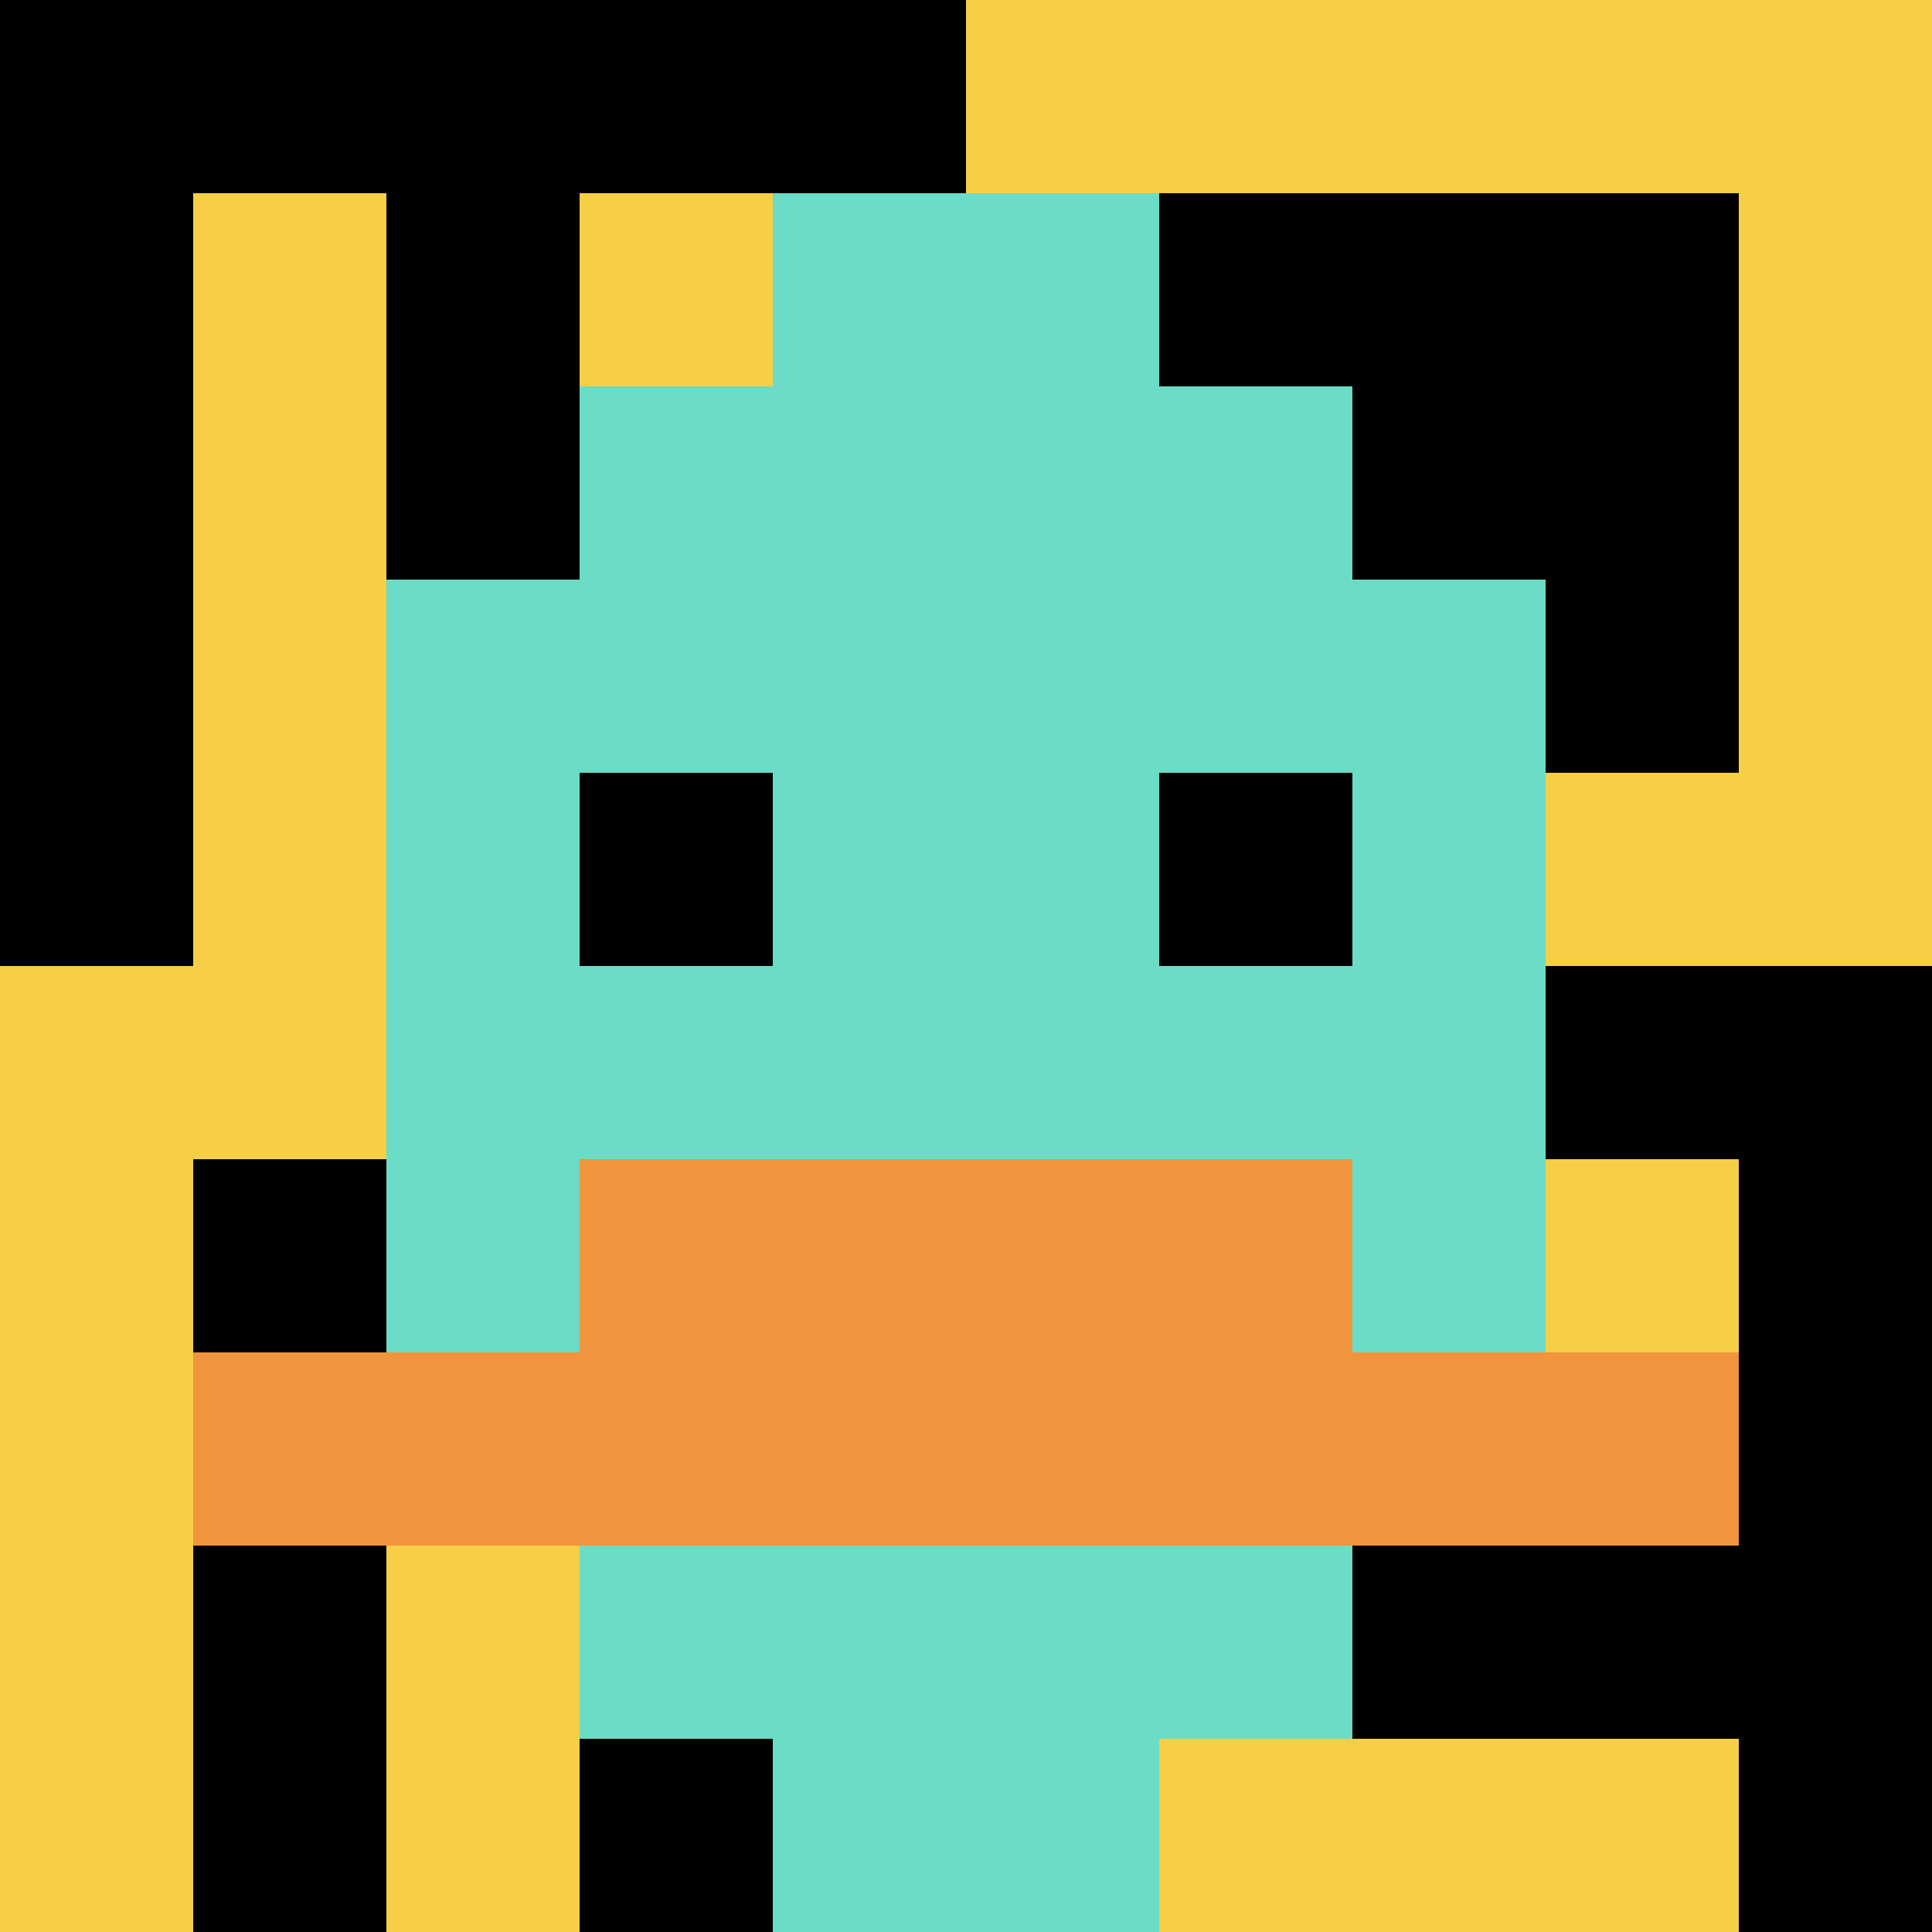 <svg xmlns="http://www.w3.org/2000/svg" version="1.1" width="680" height="680"><title>'goose-pfp-308609' by Dmitri Cherniak</title><desc>seed=308609
backgroundColor=#ffffff
padding=20
innerPadding=0
timeout=500
dimension=1
border=false
Save=function(){return n.handleSave()}
frame=1

Rendered at Sun Sep 15 2024 15:46:42 GMT+0200 (heure d’été d’Europe centrale)
Generated in &lt;1ms
</desc><defs></defs><rect width="100%" height="100%" fill="#ffffff"></rect><g><g id="0-0"><rect x="0" y="0" height="680" width="680" fill="#F7CF46"></rect><g><rect id="0-0-0-0-5-1" x="0" y="0" width="340" height="68" fill="#000000"></rect><rect id="0-0-0-0-1-5" x="0" y="0" width="68" height="340" fill="#000000"></rect><rect id="0-0-2-0-1-5" x="136" y="0" width="68" height="340" fill="#000000"></rect><rect id="0-0-4-0-1-5" x="272" y="0" width="68" height="340" fill="#000000"></rect><rect id="0-0-6-1-3-3" x="408" y="68" width="204" height="204" fill="#000000"></rect><rect id="0-0-1-6-1-4" x="68" y="408" width="68" height="272" fill="#000000"></rect><rect id="0-0-3-6-1-4" x="204" y="408" width="68" height="272" fill="#000000"></rect><rect id="0-0-5-5-5-1" x="340" y="340" width="340" height="68" fill="#000000"></rect><rect id="0-0-5-8-5-1" x="340" y="544" width="340" height="68" fill="#000000"></rect><rect id="0-0-5-5-1-5" x="340" y="340" width="68" height="340" fill="#000000"></rect><rect id="0-0-9-5-1-5" x="612" y="340" width="68" height="340" fill="#000000"></rect></g><g><rect id="0-0-3-2-4-7" x="204" y="136" width="272" height="476" fill="#6BDCC5"></rect><rect id="0-0-2-3-6-5" x="136" y="204" width="408" height="340" fill="#6BDCC5"></rect><rect id="0-0-4-8-2-2" x="272" y="544" width="136" height="136" fill="#6BDCC5"></rect><rect id="0-0-1-7-8-1" x="68" y="476" width="544" height="68" fill="#F0943E"></rect><rect id="0-0-3-6-4-2" x="204" y="408" width="272" height="136" fill="#F0943E"></rect><rect id="0-0-3-4-1-1" x="204" y="272" width="68" height="68" fill="#000000"></rect><rect id="0-0-6-4-1-1" x="408" y="272" width="68" height="68" fill="#000000"></rect><rect id="0-0-4-1-2-2" x="272" y="68" width="136" height="136" fill="#6BDCC5"></rect></g><rect x="0" y="0" stroke="white" stroke-width="0" height="680" width="680" fill="none"></rect></g></g></svg>